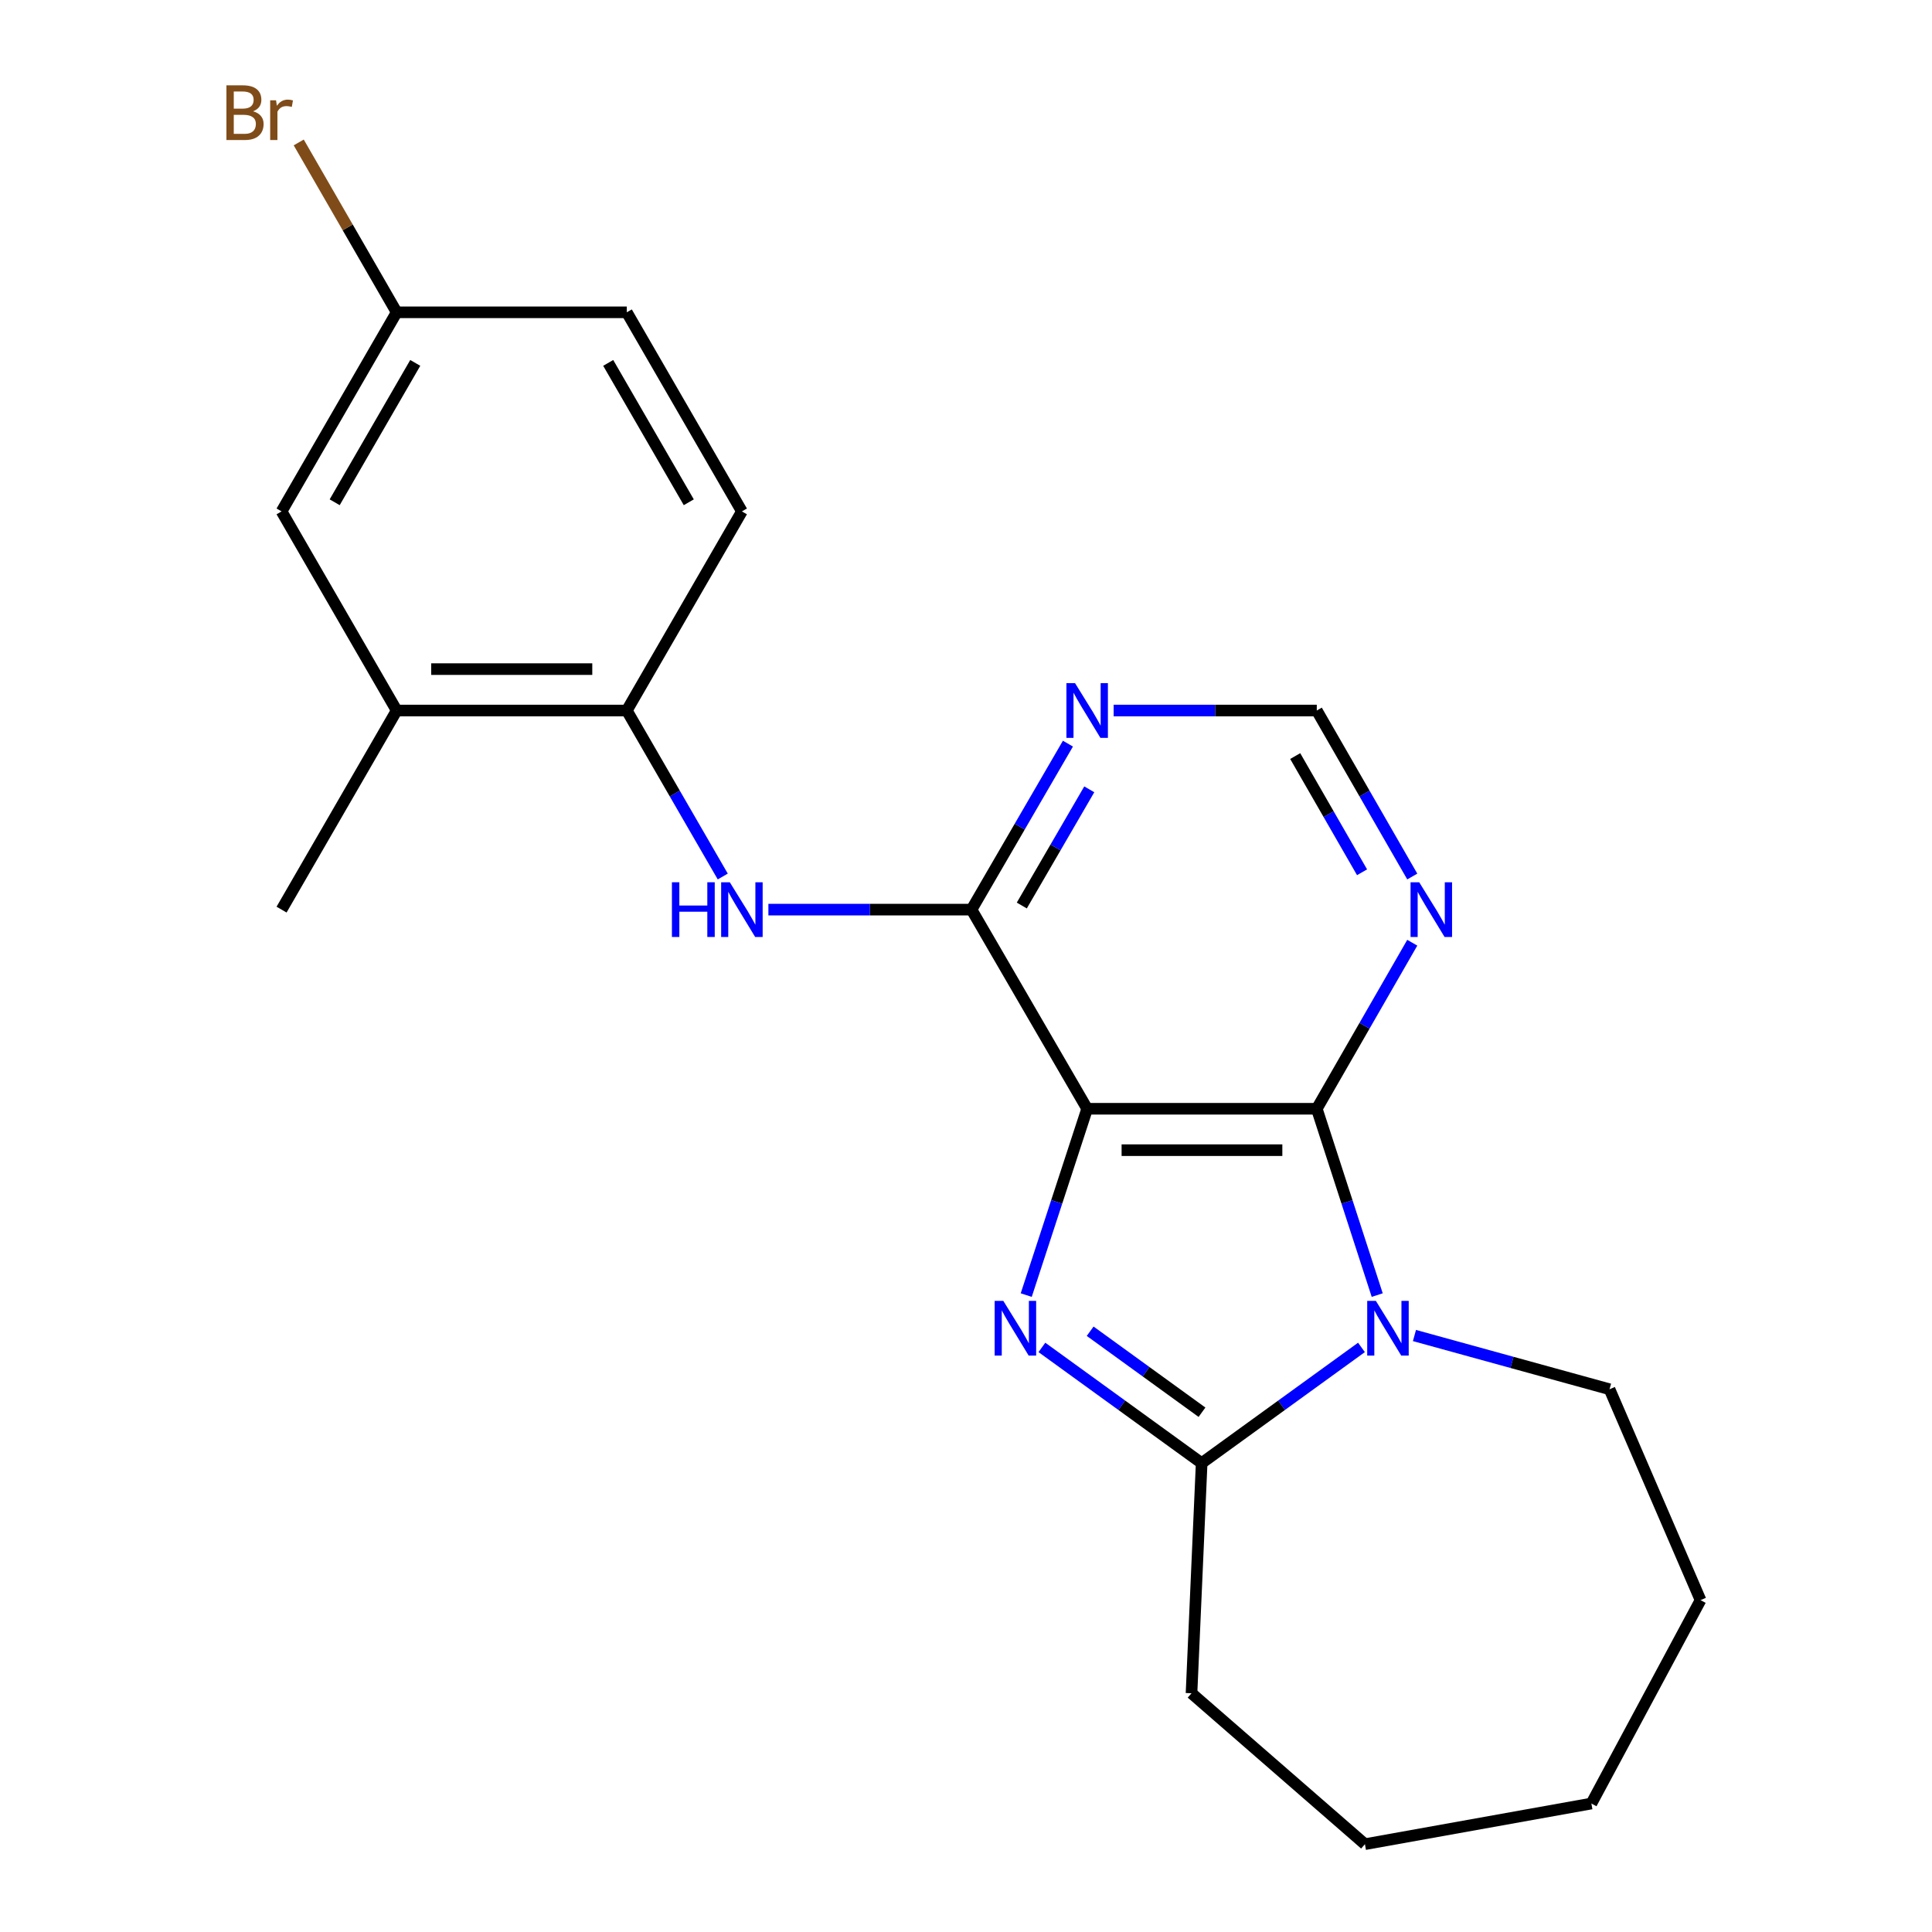 <?xml version='1.0' encoding='iso-8859-1'?>
<svg version='1.1' baseProfile='full'
              xmlns='http://www.w3.org/2000/svg'
                      xmlns:rdkit='http://www.rdkit.org/xml'
                      xmlns:xlink='http://www.w3.org/1999/xlink'
                  xml:space='preserve'
width='1000px' height='1000px' viewBox='0 0 1000 1000'>
<!-- END OF HEADER -->
<rect style='opacity:1.0;fill:#FFFFFF;stroke:none' width='1000' height='1000' x='0' y='0'> </rect>
<path class='bond-0' d='M 562.71,573.894 L 546.943,622.115' style='fill:none;fill-rule:evenodd;stroke:#000000;stroke-width:6px;stroke-linecap:butt;stroke-linejoin:miter;stroke-opacity:1' />
<path class='bond-0' d='M 546.943,622.115 L 531.176,670.337' style='fill:none;fill-rule:evenodd;stroke:#0000FF;stroke-width:6px;stroke-linecap:butt;stroke-linejoin:miter;stroke-opacity:1' />
<path class='bond-2' d='M 562.71,573.894 L 681.564,573.894' style='fill:none;fill-rule:evenodd;stroke:#000000;stroke-width:6px;stroke-linecap:butt;stroke-linejoin:miter;stroke-opacity:1' />
<path class='bond-2' d='M 580.538,595.328 L 663.736,595.328' style='fill:none;fill-rule:evenodd;stroke:#000000;stroke-width:6px;stroke-linecap:butt;stroke-linejoin:miter;stroke-opacity:1' />
<path class='bond-4' d='M 562.71,573.894 L 502.86,470.818' style='fill:none;fill-rule:evenodd;stroke:#000000;stroke-width:6px;stroke-linecap:butt;stroke-linejoin:miter;stroke-opacity:1' />
<path class='bond-3' d='M 539.285,697.419 L 580.63,727.366' style='fill:none;fill-rule:evenodd;stroke:#0000FF;stroke-width:6px;stroke-linecap:butt;stroke-linejoin:miter;stroke-opacity:1' />
<path class='bond-3' d='M 580.63,727.366 L 621.976,757.313' style='fill:none;fill-rule:evenodd;stroke:#000000;stroke-width:6px;stroke-linecap:butt;stroke-linejoin:miter;stroke-opacity:1' />
<path class='bond-3' d='M 564.262,689.044 L 593.204,710.007' style='fill:none;fill-rule:evenodd;stroke:#0000FF;stroke-width:6px;stroke-linecap:butt;stroke-linejoin:miter;stroke-opacity:1' />
<path class='bond-3' d='M 593.204,710.007 L 622.146,730.97' style='fill:none;fill-rule:evenodd;stroke:#000000;stroke-width:6px;stroke-linecap:butt;stroke-linejoin:miter;stroke-opacity:1' />
<path class='bond-1' d='M 712.846,670.339 L 697.205,622.117' style='fill:none;fill-rule:evenodd;stroke:#0000FF;stroke-width:6px;stroke-linecap:butt;stroke-linejoin:miter;stroke-opacity:1' />
<path class='bond-1' d='M 697.205,622.117 L 681.564,573.894' style='fill:none;fill-rule:evenodd;stroke:#000000;stroke-width:6px;stroke-linecap:butt;stroke-linejoin:miter;stroke-opacity:1' />
<path class='bond-13' d='M 732.121,691.262 L 782.607,705.169' style='fill:none;fill-rule:evenodd;stroke:#0000FF;stroke-width:6px;stroke-linecap:butt;stroke-linejoin:miter;stroke-opacity:1' />
<path class='bond-13' d='M 782.607,705.169 L 833.093,719.076' style='fill:none;fill-rule:evenodd;stroke:#000000;stroke-width:6px;stroke-linecap:butt;stroke-linejoin:miter;stroke-opacity:1' />
<path class='bond-22' d='M 704.691,697.417 L 663.333,727.365' style='fill:none;fill-rule:evenodd;stroke:#0000FF;stroke-width:6px;stroke-linecap:butt;stroke-linejoin:miter;stroke-opacity:1' />
<path class='bond-22' d='M 663.333,727.365 L 621.976,757.313' style='fill:none;fill-rule:evenodd;stroke:#000000;stroke-width:6px;stroke-linecap:butt;stroke-linejoin:miter;stroke-opacity:1' />
<path class='bond-6' d='M 681.564,573.894 L 706.276,530.922' style='fill:none;fill-rule:evenodd;stroke:#000000;stroke-width:6px;stroke-linecap:butt;stroke-linejoin:miter;stroke-opacity:1' />
<path class='bond-6' d='M 706.276,530.922 L 730.989,487.951' style='fill:none;fill-rule:evenodd;stroke:#0000FF;stroke-width:6px;stroke-linecap:butt;stroke-linejoin:miter;stroke-opacity:1' />
<path class='bond-15' d='M 621.976,757.313 L 616.725,876.429' style='fill:none;fill-rule:evenodd;stroke:#000000;stroke-width:6px;stroke-linecap:butt;stroke-linejoin:miter;stroke-opacity:1' />
<path class='bond-5' d='M 502.86,470.818 L 450.289,470.818' style='fill:none;fill-rule:evenodd;stroke:#000000;stroke-width:6px;stroke-linecap:butt;stroke-linejoin:miter;stroke-opacity:1' />
<path class='bond-5' d='M 450.289,470.818 L 397.718,470.818' style='fill:none;fill-rule:evenodd;stroke:#0000FF;stroke-width:6px;stroke-linecap:butt;stroke-linejoin:miter;stroke-opacity:1' />
<path class='bond-7' d='M 502.86,470.818 L 527.808,427.862' style='fill:none;fill-rule:evenodd;stroke:#000000;stroke-width:6px;stroke-linecap:butt;stroke-linejoin:miter;stroke-opacity:1' />
<path class='bond-7' d='M 527.808,427.862 L 552.756,384.906' style='fill:none;fill-rule:evenodd;stroke:#0000FF;stroke-width:6px;stroke-linecap:butt;stroke-linejoin:miter;stroke-opacity:1' />
<path class='bond-7' d='M 528.88,468.696 L 546.343,438.627' style='fill:none;fill-rule:evenodd;stroke:#000000;stroke-width:6px;stroke-linecap:butt;stroke-linejoin:miter;stroke-opacity:1' />
<path class='bond-7' d='M 546.343,438.627 L 563.807,408.557' style='fill:none;fill-rule:evenodd;stroke:#0000FF;stroke-width:6px;stroke-linecap:butt;stroke-linejoin:miter;stroke-opacity:1' />
<path class='bond-8' d='M 374.1,453.682 L 349.265,410.724' style='fill:none;fill-rule:evenodd;stroke:#0000FF;stroke-width:6px;stroke-linecap:butt;stroke-linejoin:miter;stroke-opacity:1' />
<path class='bond-8' d='M 349.265,410.724 L 324.431,367.766' style='fill:none;fill-rule:evenodd;stroke:#000000;stroke-width:6px;stroke-linecap:butt;stroke-linejoin:miter;stroke-opacity:1' />
<path class='bond-23' d='M 730.987,453.686 L 706.275,410.726' style='fill:none;fill-rule:evenodd;stroke:#0000FF;stroke-width:6px;stroke-linecap:butt;stroke-linejoin:miter;stroke-opacity:1' />
<path class='bond-23' d='M 706.275,410.726 L 681.564,367.766' style='fill:none;fill-rule:evenodd;stroke:#000000;stroke-width:6px;stroke-linecap:butt;stroke-linejoin:miter;stroke-opacity:1' />
<path class='bond-23' d='M 704.994,451.486 L 687.696,421.414' style='fill:none;fill-rule:evenodd;stroke:#0000FF;stroke-width:6px;stroke-linecap:butt;stroke-linejoin:miter;stroke-opacity:1' />
<path class='bond-23' d='M 687.696,421.414 L 670.397,391.342' style='fill:none;fill-rule:evenodd;stroke:#000000;stroke-width:6px;stroke-linecap:butt;stroke-linejoin:miter;stroke-opacity:1' />
<path class='bond-9' d='M 576.421,367.766 L 628.993,367.766' style='fill:none;fill-rule:evenodd;stroke:#0000FF;stroke-width:6px;stroke-linecap:butt;stroke-linejoin:miter;stroke-opacity:1' />
<path class='bond-9' d='M 628.993,367.766 L 681.564,367.766' style='fill:none;fill-rule:evenodd;stroke:#000000;stroke-width:6px;stroke-linecap:butt;stroke-linejoin:miter;stroke-opacity:1' />
<path class='bond-10' d='M 324.431,367.766 L 205.315,367.766' style='fill:none;fill-rule:evenodd;stroke:#000000;stroke-width:6px;stroke-linecap:butt;stroke-linejoin:miter;stroke-opacity:1' />
<path class='bond-10' d='M 306.563,346.332 L 223.182,346.332' style='fill:none;fill-rule:evenodd;stroke:#000000;stroke-width:6px;stroke-linecap:butt;stroke-linejoin:miter;stroke-opacity:1' />
<path class='bond-12' d='M 324.431,367.766 L 384.006,264.702' style='fill:none;fill-rule:evenodd;stroke:#000000;stroke-width:6px;stroke-linecap:butt;stroke-linejoin:miter;stroke-opacity:1' />
<path class='bond-11' d='M 205.315,367.766 L 145.739,264.702' style='fill:none;fill-rule:evenodd;stroke:#000000;stroke-width:6px;stroke-linecap:butt;stroke-linejoin:miter;stroke-opacity:1' />
<path class='bond-18' d='M 205.315,367.766 L 145.739,470.818' style='fill:none;fill-rule:evenodd;stroke:#000000;stroke-width:6px;stroke-linecap:butt;stroke-linejoin:miter;stroke-opacity:1' />
<path class='bond-25' d='M 145.739,264.702 L 205.315,161.651' style='fill:none;fill-rule:evenodd;stroke:#000000;stroke-width:6px;stroke-linecap:butt;stroke-linejoin:miter;stroke-opacity:1' />
<path class='bond-25' d='M 173.232,259.973 L 214.935,187.836' style='fill:none;fill-rule:evenodd;stroke:#000000;stroke-width:6px;stroke-linecap:butt;stroke-linejoin:miter;stroke-opacity:1' />
<path class='bond-16' d='M 384.006,264.702 L 324.431,161.651' style='fill:none;fill-rule:evenodd;stroke:#000000;stroke-width:6px;stroke-linecap:butt;stroke-linejoin:miter;stroke-opacity:1' />
<path class='bond-16' d='M 356.513,259.973 L 314.81,187.836' style='fill:none;fill-rule:evenodd;stroke:#000000;stroke-width:6px;stroke-linecap:butt;stroke-linejoin:miter;stroke-opacity:1' />
<path class='bond-19' d='M 833.093,719.076 L 880.201,828.225' style='fill:none;fill-rule:evenodd;stroke:#000000;stroke-width:6px;stroke-linecap:butt;stroke-linejoin:miter;stroke-opacity:1' />
<path class='bond-14' d='M 205.315,161.651 L 324.431,161.651' style='fill:none;fill-rule:evenodd;stroke:#000000;stroke-width:6px;stroke-linecap:butt;stroke-linejoin:miter;stroke-opacity:1' />
<path class='bond-17' d='M 205.315,161.651 L 179.968,117.69' style='fill:none;fill-rule:evenodd;stroke:#000000;stroke-width:6px;stroke-linecap:butt;stroke-linejoin:miter;stroke-opacity:1' />
<path class='bond-17' d='M 179.968,117.69 L 154.621,73.729' style='fill:none;fill-rule:evenodd;stroke:#7F4C19;stroke-width:6px;stroke-linecap:butt;stroke-linejoin:miter;stroke-opacity:1' />
<path class='bond-20' d='M 616.725,876.429 L 706.487,954.545' style='fill:none;fill-rule:evenodd;stroke:#000000;stroke-width:6px;stroke-linecap:butt;stroke-linejoin:miter;stroke-opacity:1' />
<path class='bond-21' d='M 880.201,828.225 L 823.698,933.504' style='fill:none;fill-rule:evenodd;stroke:#000000;stroke-width:6px;stroke-linecap:butt;stroke-linejoin:miter;stroke-opacity:1' />
<path class='bond-24' d='M 706.487,954.545 L 823.698,933.504' style='fill:none;fill-rule:evenodd;stroke:#000000;stroke-width:6px;stroke-linecap:butt;stroke-linejoin:miter;stroke-opacity:1' />
<path  class='atom-1' d='M 519.309 673.324
L 528.589 688.324
Q 529.509 689.804, 530.989 692.484
Q 532.469 695.164, 532.549 695.324
L 532.549 673.324
L 536.309 673.324
L 536.309 701.644
L 532.429 701.644
L 522.469 685.244
Q 521.309 683.324, 520.069 681.124
Q 518.869 678.924, 518.509 678.244
L 518.509 701.644
L 514.829 701.644
L 514.829 673.324
L 519.309 673.324
' fill='#0000FF'/>
<path  class='atom-2' d='M 712.147 673.324
L 721.427 688.324
Q 722.347 689.804, 723.827 692.484
Q 725.307 695.164, 725.387 695.324
L 725.387 673.324
L 729.147 673.324
L 729.147 701.644
L 725.267 701.644
L 715.307 685.244
Q 714.147 683.324, 712.907 681.124
Q 711.707 678.924, 711.347 678.244
L 711.347 701.644
L 707.667 701.644
L 707.667 673.324
L 712.147 673.324
' fill='#0000FF'/>
<path  class='atom-6' d='M 347.786 456.658
L 351.626 456.658
L 351.626 468.698
L 366.106 468.698
L 366.106 456.658
L 369.946 456.658
L 369.946 484.978
L 366.106 484.978
L 366.106 471.898
L 351.626 471.898
L 351.626 484.978
L 347.786 484.978
L 347.786 456.658
' fill='#0000FF'/>
<path  class='atom-6' d='M 377.746 456.658
L 387.026 471.658
Q 387.946 473.138, 389.426 475.818
Q 390.906 478.498, 390.986 478.658
L 390.986 456.658
L 394.746 456.658
L 394.746 484.978
L 390.866 484.978
L 380.906 468.578
Q 379.746 466.658, 378.506 464.458
Q 377.306 462.258, 376.946 461.578
L 376.946 484.978
L 373.266 484.978
L 373.266 456.658
L 377.746 456.658
' fill='#0000FF'/>
<path  class='atom-7' d='M 734.582 456.658
L 743.862 471.658
Q 744.782 473.138, 746.262 475.818
Q 747.742 478.498, 747.822 478.658
L 747.822 456.658
L 751.582 456.658
L 751.582 484.978
L 747.702 484.978
L 737.742 468.578
Q 736.582 466.658, 735.342 464.458
Q 734.142 462.258, 733.782 461.578
L 733.782 484.978
L 730.102 484.978
L 730.102 456.658
L 734.582 456.658
' fill='#0000FF'/>
<path  class='atom-8' d='M 556.45 353.606
L 565.73 368.606
Q 566.65 370.086, 568.13 372.766
Q 569.61 375.446, 569.69 375.606
L 569.69 353.606
L 573.45 353.606
L 573.45 381.926
L 569.57 381.926
L 559.61 365.526
Q 558.45 363.606, 557.21 361.406
Q 556.01 359.206, 555.65 358.526
L 555.65 381.926
L 551.97 381.926
L 551.97 353.606
L 556.45 353.606
' fill='#0000FF'/>
<path  class='atom-18' d='M 130.959 57.605
Q 133.679 58.365, 135.039 60.045
Q 136.439 61.685, 136.439 64.125
Q 136.439 68.045, 133.919 70.285
Q 131.439 72.485, 126.719 72.485
L 117.199 72.485
L 117.199 44.165
L 125.559 44.165
Q 130.399 44.165, 132.839 46.125
Q 135.279 48.085, 135.279 51.685
Q 135.279 55.965, 130.959 57.605
M 120.999 47.365
L 120.999 56.245
L 125.559 56.245
Q 128.359 56.245, 129.799 55.125
Q 131.279 53.965, 131.279 51.685
Q 131.279 47.365, 125.559 47.365
L 120.999 47.365
M 126.719 69.285
Q 129.479 69.285, 130.959 67.965
Q 132.439 66.645, 132.439 64.125
Q 132.439 61.805, 130.799 60.645
Q 129.199 59.445, 126.119 59.445
L 120.999 59.445
L 120.999 69.285
L 126.719 69.285
' fill='#7F4C19'/>
<path  class='atom-18' d='M 142.879 51.925
L 143.319 54.765
Q 145.479 51.565, 148.999 51.565
Q 150.119 51.565, 151.639 51.965
L 151.039 55.325
Q 149.319 54.925, 148.359 54.925
Q 146.679 54.925, 145.559 55.605
Q 144.479 56.245, 143.599 57.805
L 143.599 72.485
L 139.839 72.485
L 139.839 51.925
L 142.879 51.925
' fill='#7F4C19'/>
</svg>
